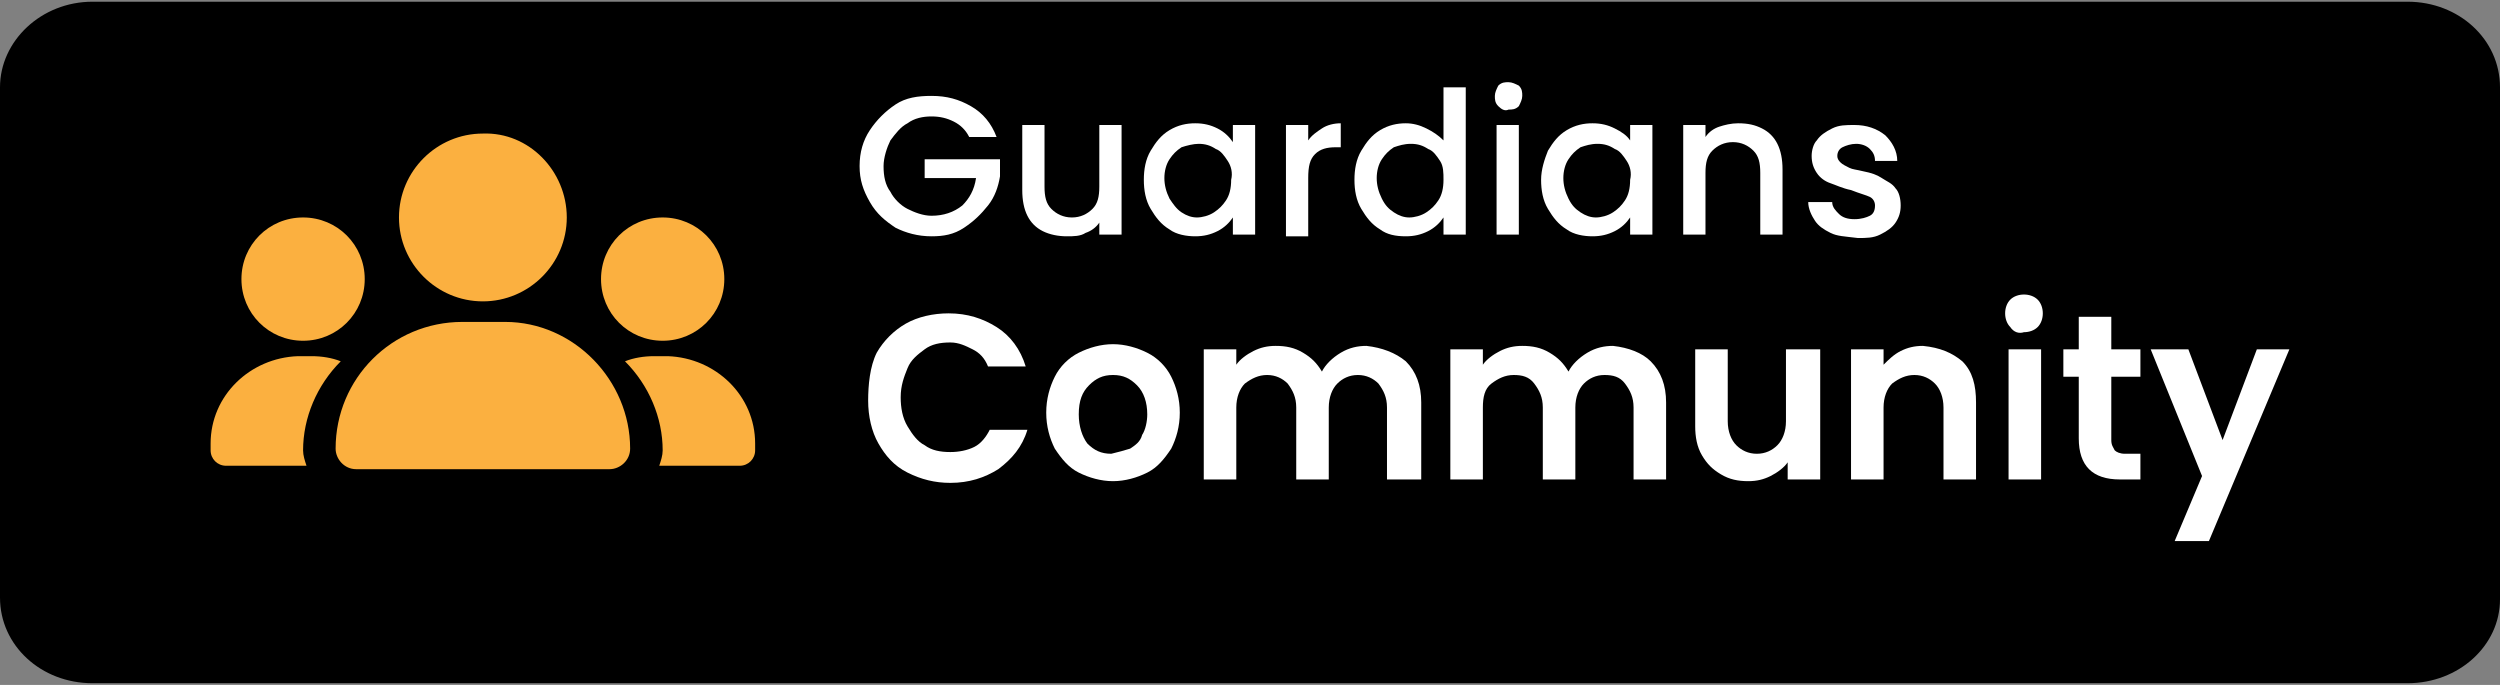 <?xml version="1.0" encoding="utf-8"?>
<!-- Generator: Adobe Illustrator 26.3.0, SVG Export Plug-In . SVG Version: 6.00 Build 0)  -->
<svg version="1.1" id="Layer_1" xmlns="http://www.w3.org/2000/svg" xmlns:xlink="http://www.w3.org/1999/xlink" x="0px" y="0px"
	 viewBox="0 0 146 40" style="enable-background:new 0 0 146 40;" xml:space="preserve">
<rect x="0" y="0" width="146" height="40" fill="#808080" stroke="none"/>
<style type="text/css">
	.st0{fill:#FBB040;}
	.st1{enable-background:new    ;}
	.st2{fill:#FFFFFF;}
</style>
<g>
	<path d="M140.6,39.9H5.4c-3,0-5.4-2.2-5.4-5V5.1c0-2.7,2.4-5,5.4-5h135.2c3,0,5.4,2.2,5.4,5V35C146,37.7,143.6,39.9,140.6,39.9"/>
</g>
<g>
	<path class="st0" d="M33.1,12.7c0,2.7-2.2,4.9-4.9,4.9s-4.9-2.2-4.9-4.9s2.2-4.9,4.9-4.9C30.9,7.7,33.1,10,33.1,12.7z"/>
</g>
<g>
	<path class="st0" d="M36.8,26.2c0,0.7-0.6,1.2-1.2,1.2H20.8c-0.7,0-1.2-0.6-1.2-1.2c0-4.1,3.3-7.4,7.4-7.4h2.5
		C33.5,18.8,36.8,22.2,36.8,26.2z"/>
</g>
<g>
	<path class="st0" d="M17.7,26.3c0,0.3,0.1,0.6,0.2,0.9h-4.7c-0.5,0-0.9-0.4-0.9-0.9v-0.4c0-2.8,2.3-5,5.1-5.1h0.8
		c0.6,0,1.2,0.1,1.7,0.3C18.5,22.5,17.7,24.4,17.7,26.3z"/>
</g>
<g>
	<path class="st0" d="M21.3,16.3c0,2-1.6,3.6-3.6,3.6s-3.6-1.6-3.6-3.6s1.6-3.6,3.6-3.6C19.7,12.7,21.3,14.3,21.3,16.3z"/>
</g>
<g>
	<path class="st0" d="M38.7,26.3c0,0.3-0.1,0.6-0.2,0.9h4.7c0.5,0,0.9-0.4,0.9-0.9v-0.4c0-2.8-2.3-5-5.1-5.1h-0.8
		c-0.6,0-1.2,0.1-1.7,0.3C37.9,22.5,38.7,24.4,38.7,26.3z"/>
</g>
<g>
	<path class="st0" d="M35.1,16.3c0,2,1.6,3.6,3.6,3.6s3.6-1.6,3.6-3.6s-1.6-3.6-3.6-3.6C36.7,12.7,35.1,14.3,35.1,16.3z"/>
</g>
<g class="st1">
	<path class="st2" d="M56.6,8c-0.2-0.4-0.5-0.7-0.9-0.9s-0.8-0.3-1.3-0.3s-1,0.1-1.4,0.4c-0.4,0.2-0.7,0.6-1,1
		c-0.2,0.4-0.4,1-0.4,1.5c0,0.6,0.1,1.1,0.4,1.5c0.2,0.4,0.6,0.8,1,1s0.9,0.4,1.4,0.4c0.7,0,1.3-0.2,1.8-0.6
		c0.4-0.4,0.7-0.9,0.8-1.6h-3V9.3h4.4v1c-0.1,0.6-0.3,1.2-0.7,1.7s-0.8,0.9-1.4,1.3s-1.2,0.5-1.9,0.5c-0.8,0-1.5-0.2-2.1-0.5
		c-0.6-0.4-1.1-0.8-1.5-1.5s-0.6-1.3-0.6-2.1c0-0.8,0.2-1.5,0.6-2.1s0.9-1.1,1.5-1.5s1.3-0.5,2.1-0.5c0.9,0,1.6,0.2,2.3,0.6
		s1.2,1,1.5,1.8C58.2,8,56.6,8,56.6,8z"/>
	<path class="st2" d="M65.5,7.3v6.4h-1.3V13c-0.2,0.3-0.5,0.5-0.8,0.6c-0.3,0.2-0.7,0.2-1.1,0.2c-0.5,0-1-0.1-1.4-0.3
		S60.2,13,60,12.6s-0.3-0.9-0.3-1.5V7.3H61v3.6c0,0.6,0.1,1,0.4,1.3c0.3,0.3,0.7,0.5,1.2,0.5s0.9-0.2,1.2-0.5s0.4-0.7,0.4-1.3V7.3
		H65.5z"/>
	<path class="st2" d="M67.2,8.8c0.3-0.5,0.6-0.9,1.1-1.2c0.5-0.3,1-0.4,1.5-0.4s0.9,0.1,1.3,0.3S71.8,8,72,8.3v-1h1.3v6.4H72v-1
		c-0.2,0.3-0.5,0.6-0.9,0.8s-0.8,0.3-1.3,0.3s-1.1-0.1-1.5-0.4c-0.5-0.3-0.8-0.7-1.1-1.2c-0.3-0.5-0.4-1.1-0.4-1.7
		S66.9,9.3,67.2,8.8z M71.7,9.4c-0.2-0.3-0.4-0.6-0.7-0.7c-0.3-0.2-0.6-0.3-1-0.3c-0.3,0-0.7,0.1-1,0.2c-0.3,0.2-0.5,0.4-0.7,0.7
		S68,10,68,10.4s0.1,0.8,0.3,1.2c0.2,0.3,0.4,0.6,0.7,0.8c0.3,0.2,0.6,0.3,0.9,0.3s0.7-0.1,1-0.3s0.5-0.4,0.7-0.7s0.3-0.7,0.3-1.2
		C72,10.1,71.9,9.7,71.7,9.4z"/>
	<path class="st2" d="M77.2,7.5c0.3-0.2,0.7-0.3,1.1-0.3v1.4H78c-0.5,0-0.9,0.1-1.2,0.4c-0.3,0.3-0.4,0.7-0.4,1.4v3.4h-1.3V7.3h1.3
		v0.9C76.6,7.9,76.9,7.7,77.2,7.5z"/>
	<path class="st2" d="M79.5,8.8c0.3-0.5,0.6-0.9,1.1-1.2c0.5-0.3,1-0.4,1.5-0.4c0.4,0,0.8,0.1,1.2,0.3c0.4,0.2,0.7,0.4,1,0.7V5.1
		h1.3v8.6h-1.3v-1c-0.2,0.3-0.5,0.6-0.9,0.8s-0.8,0.3-1.3,0.3c-0.6,0-1.1-0.1-1.5-0.4c-0.5-0.3-0.8-0.7-1.1-1.2
		c-0.3-0.5-0.4-1.1-0.4-1.7S79.2,9.3,79.5,8.8z M84.1,9.4c-0.2-0.3-0.4-0.6-0.7-0.7c-0.3-0.2-0.6-0.3-1-0.3s-0.7,0.1-1,0.2
		c-0.3,0.2-0.5,0.4-0.7,0.7s-0.3,0.7-0.3,1.1s0.1,0.8,0.3,1.2s0.4,0.6,0.7,0.8c0.3,0.2,0.6,0.3,0.9,0.3s0.7-0.1,1-0.3
		s0.5-0.4,0.7-0.7s0.3-0.7,0.3-1.2C84.3,10.1,84.3,9.7,84.1,9.4z"/>
	<path class="st2" d="M87.5,6.2c-0.2-0.2-0.2-0.4-0.2-0.6s0.1-0.4,0.2-0.6c0.2-0.2,0.4-0.2,0.6-0.2s0.4,0.1,0.6,0.2
		c0.2,0.2,0.2,0.4,0.2,0.6S88.8,6,88.7,6.2c-0.2,0.2-0.4,0.2-0.6,0.2C87.9,6.5,87.7,6.4,87.5,6.2z M88.7,7.3v6.4h-1.3V7.3H88.7z"/>
	<path class="st2" d="M90.4,8.8c0.3-0.5,0.6-0.9,1.1-1.2c0.5-0.3,1-0.4,1.5-0.4s0.9,0.1,1.3,0.3c0.4,0.2,0.7,0.4,0.9,0.7V7.3h1.3
		v6.4h-1.3v-1c-0.2,0.3-0.5,0.6-0.9,0.8s-0.8,0.3-1.3,0.3s-1.1-0.1-1.5-0.4c-0.5-0.3-0.8-0.7-1.1-1.2c-0.3-0.5-0.4-1.1-0.4-1.7
		S90.2,9.3,90.4,8.8z M95,9.4c-0.2-0.3-0.4-0.6-0.7-0.7c-0.3-0.2-0.6-0.3-1-0.3s-0.7,0.1-1,0.2C92,8.8,91.8,9,91.6,9.3
		s-0.3,0.7-0.3,1.1s0.1,0.8,0.3,1.2s0.4,0.6,0.7,0.8c0.3,0.2,0.6,0.3,0.9,0.3s0.7-0.1,1-0.3s0.5-0.4,0.7-0.7s0.3-0.7,0.3-1.2
		C95.3,10.1,95.2,9.7,95,9.4z"/>
	<path class="st2" d="M102.9,7.5c0.4,0.2,0.7,0.5,0.9,0.9s0.3,0.9,0.3,1.5v3.8h-1.3v-3.6c0-0.6-0.1-1-0.4-1.3s-0.7-0.5-1.2-0.5
		s-0.9,0.2-1.2,0.5c-0.3,0.3-0.4,0.7-0.4,1.3v3.6h-1.3V7.3h1.3V8c0.2-0.3,0.5-0.5,0.8-0.6s0.7-0.2,1.1-0.2
		C102.1,7.2,102.5,7.3,102.9,7.5z"/>
	<path class="st2" d="M106.9,13.6c-0.4-0.2-0.7-0.4-0.9-0.7c-0.2-0.3-0.4-0.7-0.4-1.1h1.4c0,0.3,0.2,0.5,0.4,0.7
		c0.2,0.2,0.5,0.3,0.9,0.3s0.7-0.1,0.9-0.2c0.2-0.1,0.3-0.3,0.3-0.6c0-0.2-0.1-0.4-0.3-0.5s-0.6-0.2-1.1-0.4
		c-0.5-0.1-0.9-0.3-1.2-0.4c-0.3-0.1-0.6-0.3-0.8-0.6c-0.2-0.3-0.3-0.6-0.3-1c0-0.3,0.1-0.7,0.3-0.9c0.2-0.3,0.5-0.5,0.9-0.7
		s0.8-0.2,1.3-0.2c0.7,0,1.3,0.2,1.8,0.6c0.4,0.4,0.7,0.9,0.7,1.5h-1.3c0-0.3-0.1-0.5-0.3-0.7s-0.5-0.3-0.8-0.3s-0.6,0.1-0.8,0.2
		c-0.2,0.1-0.3,0.3-0.3,0.5s0.1,0.3,0.2,0.4c0.1,0.1,0.3,0.2,0.5,0.3s0.4,0.1,0.8,0.2c0.5,0.1,0.8,0.2,1.1,0.4s0.6,0.3,0.8,0.6
		c0.2,0.2,0.3,0.6,0.3,1s-0.1,0.7-0.3,1s-0.5,0.5-0.9,0.7s-0.8,0.2-1.3,0.2C107.7,13.8,107.3,13.8,106.9,13.6z"/>
</g>
<g class="st1">
	<path class="st2" d="M51.2,20.6c0.4-0.7,1-1.3,1.7-1.7c0.7-0.4,1.6-0.6,2.5-0.6c1.1,0,2,0.3,2.8,0.8s1.4,1.3,1.7,2.3h-2.2
		c-0.2-0.5-0.5-0.8-0.9-1S56,20,55.5,20c-0.6,0-1.1,0.1-1.5,0.4s-0.8,0.6-1,1.1s-0.4,1-0.4,1.7c0,0.6,0.1,1.2,0.4,1.7s0.6,0.9,1,1.1
		c0.4,0.3,0.9,0.4,1.5,0.4c0.5,0,1-0.1,1.4-0.3s0.7-0.6,0.9-1H60c-0.3,1-0.9,1.7-1.7,2.3c-0.8,0.5-1.7,0.8-2.8,0.8
		c-0.9,0-1.7-0.2-2.5-0.6s-1.3-1-1.7-1.7s-0.6-1.6-0.6-2.5S50.8,21.4,51.2,20.6z"/>
	<path class="st2" d="M63,27.6c-0.6-0.3-1-0.8-1.4-1.4c-0.3-0.6-0.5-1.3-0.5-2.1c0-0.8,0.2-1.5,0.5-2.1s0.8-1.1,1.4-1.4
		c0.6-0.3,1.3-0.5,2-0.5s1.4,0.2,2,0.5s1.1,0.8,1.4,1.4s0.5,1.3,0.5,2.1c0,0.8-0.2,1.5-0.5,2.1c-0.4,0.6-0.8,1.1-1.4,1.4
		s-1.3,0.5-2,0.5S63.6,27.9,63,27.6z M66,26.2c0.3-0.2,0.6-0.4,0.7-0.8c0.2-0.3,0.3-0.8,0.3-1.2c0-0.7-0.2-1.3-0.6-1.7
		c-0.4-0.4-0.8-0.6-1.4-0.6s-1,0.2-1.4,0.6S63,23.4,63,24.2c0,0.7,0.2,1.3,0.5,1.7c0.4,0.4,0.8,0.6,1.4,0.6
		C65.3,26.4,65.7,26.3,66,26.2z"/>
	<path class="st2" d="M82.1,21.1c0.6,0.6,0.9,1.4,0.9,2.4V28h-2v-4.2c0-0.6-0.2-1-0.5-1.4c-0.3-0.3-0.7-0.5-1.2-0.5
		s-0.9,0.2-1.2,0.5c-0.3,0.3-0.5,0.8-0.5,1.4V28h-1.9v-4.2c0-0.6-0.2-1-0.5-1.4c-0.3-0.3-0.7-0.5-1.2-0.5s-0.9,0.2-1.3,0.5
		c-0.3,0.3-0.5,0.8-0.5,1.4V28h-1.9v-7.6h1.9v0.9c0.2-0.3,0.6-0.6,1-0.8c0.4-0.2,0.8-0.3,1.3-0.3c0.6,0,1.1,0.1,1.6,0.4
		s0.8,0.6,1.1,1.1c0.2-0.4,0.6-0.8,1.1-1.1c0.5-0.3,1-0.4,1.5-0.4C80.7,20.3,81.5,20.6,82.1,21.1z"/>
	<path class="st2" d="M96.4,21.1c0.6,0.6,0.9,1.4,0.9,2.4V28h-1.9v-4.2c0-0.6-0.2-1-0.5-1.4s-0.7-0.5-1.2-0.5s-0.9,0.2-1.2,0.5
		S92,23.2,92,23.8V28h-1.9v-4.2c0-0.6-0.2-1-0.5-1.4s-0.7-0.5-1.2-0.5s-0.9,0.2-1.3,0.5s-0.5,0.8-0.5,1.4V28h-1.9v-7.6h1.9v0.9
		c0.2-0.3,0.6-0.6,1-0.8c0.4-0.2,0.8-0.3,1.3-0.3c0.6,0,1.1,0.1,1.6,0.4s0.8,0.6,1.1,1.1c0.2-0.4,0.6-0.8,1.1-1.1
		c0.5-0.3,1-0.4,1.5-0.4C95.1,20.3,95.9,20.6,96.4,21.1z"/>
	<path class="st2" d="M106.3,20.4V28h-1.9v-1c-0.2,0.3-0.6,0.6-1,0.8c-0.4,0.2-0.8,0.3-1.3,0.3c-0.6,0-1.1-0.1-1.6-0.4
		s-0.8-0.6-1.1-1.1S99,25.5,99,24.9v-4.5h1.9v4.2c0,0.6,0.2,1.1,0.5,1.4s0.7,0.5,1.2,0.5s0.9-0.2,1.2-0.5c0.3-0.3,0.5-0.8,0.5-1.4
		v-4.2C104.3,20.4,106.3,20.4,106.3,20.4z"/>
	<path class="st2" d="M114.6,21.1c0.6,0.6,0.8,1.4,0.8,2.4V28h-1.9v-4.2c0-0.6-0.2-1.1-0.5-1.4s-0.7-0.5-1.2-0.5s-0.9,0.2-1.3,0.5
		c-0.3,0.3-0.5,0.8-0.5,1.4V28h-1.9v-7.6h1.9v0.9c0.3-0.3,0.6-0.6,1-0.8c0.4-0.2,0.8-0.3,1.3-0.3C113.3,20.3,114,20.6,114.6,21.1z"
		/>
	<path class="st2" d="M117.4,19.1c-0.2-0.2-0.3-0.5-0.3-0.8s0.1-0.6,0.3-0.8c0.2-0.2,0.5-0.3,0.8-0.3s0.6,0.1,0.8,0.3
		c0.2,0.2,0.3,0.5,0.3,0.8s-0.1,0.6-0.3,0.8c-0.2,0.2-0.5,0.3-0.8,0.3C117.9,19.5,117.6,19.4,117.4,19.1z M119.2,20.4V28h-1.9v-7.6
		H119.2z"/>
	<path class="st2" d="M123.3,22v3.7c0,0.3,0.1,0.4,0.2,0.6c0.1,0.1,0.3,0.2,0.6,0.2h0.9V28h-1.2c-1.6,0-2.4-0.8-2.4-2.4V22h-0.9
		v-1.6h0.9v-1.9h1.9v1.9h1.7V22H123.3z"/>
	<path class="st2" d="M133.7,20.4L129,31.6h-2l1.6-3.8l-3-7.4h2.2l2,5.3l2-5.3C131.8,20.4,133.7,20.4,133.7,20.4z"/>
</g>
</svg>
